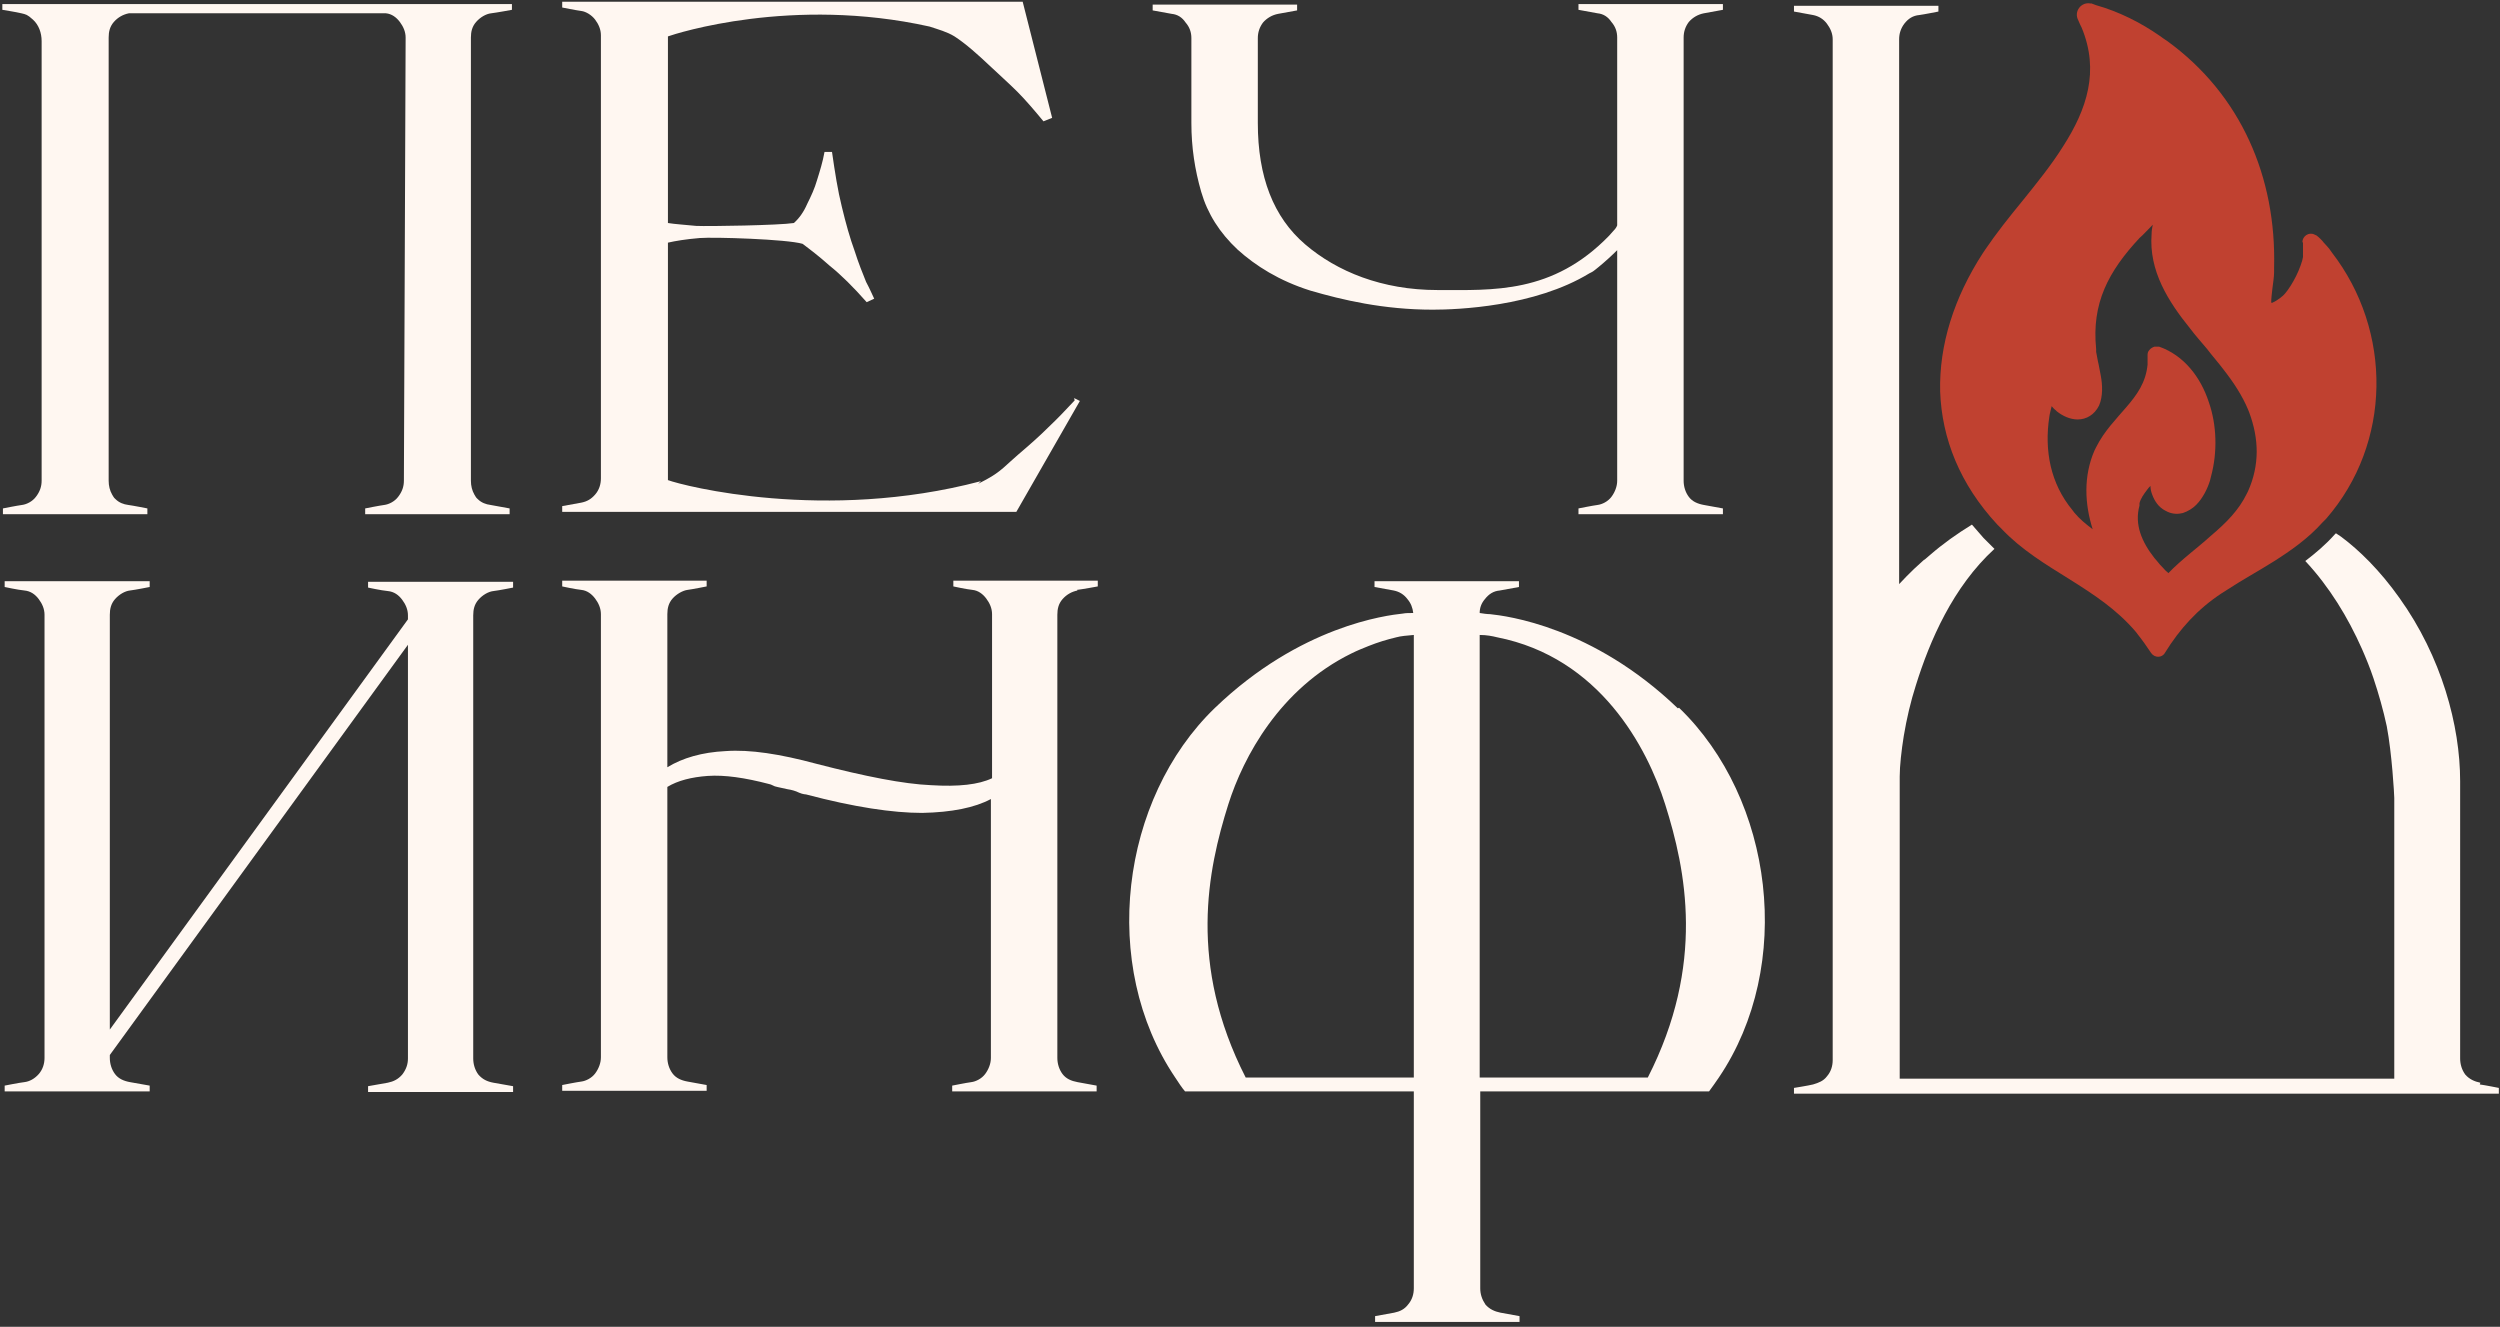 <?xml version="1.0" encoding="UTF-8"?> <svg xmlns="http://www.w3.org/2000/svg" width="179" height="95" viewBox="0 0 179 95" fill="none"><rect x="0" y="0" width="179" height="95" fill="#333333" stroke="none"/><path d="M77.153 42.278C76.74 42.36 76.368 42.567 76.078 42.898C75.788 43.229 75.706 43.601 75.706 44.015V75.744C75.706 76.157 75.83 76.571 76.078 76.902C76.326 77.233 76.698 77.398 77.153 77.481C77.609 77.564 78.519 77.73 78.519 77.73V78.143H68.177V77.73C68.177 77.73 69.211 77.523 69.542 77.481C69.873 77.44 70.286 77.233 70.535 76.902C70.783 76.571 70.948 76.157 70.948 75.744V57.211C69.79 57.832 68.135 58.163 66.026 58.204C63.916 58.204 61.144 57.79 57.711 56.88C57.711 56.88 57.504 56.88 57.214 56.756C56.966 56.632 56.676 56.549 56.387 56.508C56.056 56.425 55.767 56.384 55.477 56.301C55.229 56.177 55.105 56.136 55.063 56.136C53.326 55.681 51.878 55.474 50.678 55.556C49.52 55.639 48.527 55.888 47.782 56.343V75.703C47.782 76.116 47.907 76.53 48.155 76.861C48.403 77.192 48.775 77.357 49.23 77.44C49.685 77.523 50.596 77.688 50.596 77.688V78.102H40.254V77.688C40.254 77.688 41.288 77.481 41.619 77.44C41.95 77.398 42.363 77.192 42.612 76.861C42.86 76.53 43.025 76.116 43.025 75.703V43.974C43.025 43.56 42.86 43.188 42.612 42.857C42.363 42.526 42.032 42.278 41.619 42.236C41.205 42.195 40.254 41.988 40.254 41.988V41.574H50.596V41.988C50.596 41.988 49.561 42.195 49.23 42.236C48.9 42.278 48.444 42.526 48.155 42.857C47.865 43.188 47.782 43.56 47.782 43.974V54.936C48.858 54.274 50.265 53.86 51.961 53.778C53.698 53.654 55.849 53.985 58.455 54.688C61.972 55.598 64.702 56.136 66.646 56.218C68.632 56.343 70.08 56.177 71.031 55.722V43.974C71.031 43.56 70.866 43.188 70.617 42.857C70.369 42.526 70.038 42.278 69.624 42.236C69.211 42.195 68.259 41.988 68.259 41.988V41.574H78.601V41.988C78.601 41.988 77.484 42.195 77.112 42.236L77.153 42.278Z" fill="#FFF7F1"></path><path d="M29.209 44.056C29.209 43.643 29.043 43.27 28.795 42.94C28.547 42.608 28.216 42.36 27.761 42.319C27.306 42.278 26.354 42.071 26.354 42.071V41.657H36.737V42.071C36.737 42.071 35.703 42.278 35.331 42.319C34.959 42.36 34.545 42.608 34.255 42.94C33.966 43.27 33.883 43.643 33.883 44.056V75.785C33.883 76.199 34.007 76.613 34.255 76.944C34.545 77.275 34.876 77.44 35.331 77.523L36.737 77.771V78.185H26.354V77.771L27.761 77.523C28.174 77.44 28.505 77.275 28.795 76.944C29.084 76.571 29.209 76.199 29.209 75.785V46.166L7.863 75.537V75.744C7.863 76.158 7.987 76.571 8.235 76.902C8.483 77.233 8.856 77.399 9.311 77.481L10.717 77.73V78.143H0.334V77.73C0.334 77.73 1.368 77.523 1.74 77.481C2.113 77.44 2.485 77.233 2.775 76.902C3.064 76.571 3.188 76.158 3.188 75.744V44.015C3.188 43.601 3.023 43.229 2.775 42.898C2.526 42.567 2.196 42.319 1.74 42.278C1.285 42.236 0.334 42.029 0.334 42.029V41.616H10.717V42.029C10.717 42.029 9.683 42.236 9.311 42.278C8.938 42.319 8.525 42.567 8.235 42.898C7.946 43.229 7.863 43.601 7.863 44.015V73.717L29.209 44.346V44.015V44.056Z" fill="#FFF7F1"></path><path d="M9.228 0.952C8.814 1.034 8.442 1.241 8.152 1.572C7.863 1.903 7.78 2.275 7.78 2.689V34.418C7.78 34.79 7.863 35.121 8.028 35.411C8.194 35.7 8.194 35.659 8.276 35.742C8.525 35.99 8.855 36.114 9.186 36.155C9.517 36.197 10.552 36.403 10.552 36.403V36.817H0.21V36.403C0.21 36.403 1.244 36.197 1.575 36.155C1.906 36.114 2.319 35.907 2.568 35.576C2.857 35.204 2.981 34.831 2.981 34.418C2.981 26.558 2.981 2.937 2.981 2.937C2.981 2.358 2.774 1.779 2.361 1.407C1.947 1.034 1.864 1.034 1.533 0.952C1.203 0.869 0.168 0.703 0.168 0.703V0.29H36.654V0.703C36.654 0.703 35.538 0.91 35.165 0.952C34.793 0.993 34.379 1.241 34.09 1.572C33.8 1.903 33.717 2.275 33.717 2.689V34.418C33.717 34.79 33.8 35.121 33.965 35.411C34.131 35.7 34.131 35.659 34.214 35.742C34.462 35.99 34.793 36.114 35.124 36.155L36.489 36.403V36.817H26.147V36.403C26.147 36.403 27.181 36.197 27.512 36.155C27.843 36.114 28.257 35.907 28.505 35.576C28.795 35.204 28.919 34.831 28.919 34.418L29.043 2.689C29.043 2.275 28.877 1.903 28.629 1.572C28.381 1.241 28.05 0.993 27.636 0.952H9.062H9.228Z" fill="#FFF7F1"></path><path d="M120.134 50.717C114.012 44.842 107.848 44.098 106.69 43.974C106.483 43.974 106.193 43.932 105.945 43.891C105.945 43.519 106.069 43.188 106.317 42.898C106.607 42.526 106.938 42.319 107.393 42.278L108.758 42.029V41.616H98.416V42.029L99.781 42.278C100.195 42.36 100.526 42.567 100.774 42.898C101.022 43.188 101.146 43.519 101.188 43.891C100.898 43.891 100.65 43.891 100.443 43.932C99.285 44.056 93.121 44.801 86.999 50.675C80.214 57.211 78.725 69.125 84.144 77.15C84.393 77.523 84.599 77.854 84.848 78.143H101.229V92.249C101.229 92.663 101.105 93.077 100.815 93.408C100.567 93.739 100.236 93.904 99.823 93.987L98.457 94.235V94.649H108.799V94.235L107.434 93.987C107.021 93.904 106.648 93.739 106.359 93.408C106.11 93.035 105.986 92.663 105.986 92.249V78.143H122.368C122.575 77.854 122.823 77.523 123.071 77.15C128.49 69.125 127.001 57.211 120.217 50.675L120.134 50.717ZM89.191 77.15C85.055 69.042 86.461 62.3 87.95 57.584C89.026 54.191 91.632 49.31 96.761 46.787C97.175 46.58 97.589 46.414 98.002 46.249C98.623 46.001 99.285 45.794 99.988 45.628C100.278 45.546 100.733 45.504 101.229 45.463V77.15H89.233H89.191ZM105.945 77.15V45.463C106.441 45.463 106.855 45.546 107.186 45.628C114.549 47.076 117.942 53.53 119.224 57.584C120.713 62.3 122.12 69.042 117.983 77.15H105.986H105.945Z" fill="#FFF7F1"></path><path d="M76.947 28.668C76.367 29.288 75.747 29.95 75.044 30.612C74.423 31.232 73.72 31.853 72.893 32.556C72.065 33.259 71.693 33.756 70.617 34.335C69.542 34.914 70.328 34.459 70.204 34.459C59.076 37.396 48.941 34.79 47.824 34.376V17.374C48.362 17.25 49.106 17.126 50.099 17.043C51.133 16.961 56.346 17.126 57.462 17.457C57.959 17.829 58.621 18.326 59.407 19.029C60.234 19.691 61.103 20.559 62.054 21.635L62.592 21.387C62.468 21.139 62.303 20.725 62.013 20.187C61.765 19.567 61.475 18.863 61.186 17.953C60.855 17.043 60.565 16.009 60.276 14.809C59.986 13.651 59.779 12.327 59.572 10.88H59.035C58.91 11.583 58.704 12.245 58.497 12.907C58.331 13.486 58.083 14.024 57.794 14.603C57.545 15.182 57.214 15.637 56.842 15.968C55.808 16.133 50.72 16.216 49.851 16.175C49.024 16.092 48.32 16.05 47.824 15.968V2.606C48.403 2.399 56.718 -0.29 66.563 1.903C67.184 2.11 67.804 2.275 68.342 2.606C69.169 3.144 70.038 3.93 70.783 4.633C71.528 5.336 72.272 5.998 72.851 6.577C73.43 7.156 74.134 7.984 74.713 8.687L75.333 8.439L73.224 0.124H40.254V0.538C40.254 0.538 41.288 0.745 41.619 0.786C41.95 0.827 42.363 1.075 42.612 1.406C42.86 1.737 43.025 2.11 43.025 2.523V34.252C43.025 34.666 42.901 35.08 42.612 35.41C42.322 35.741 42.032 35.907 41.619 35.99C41.205 36.072 40.254 36.238 40.254 36.238V36.651H72.769L77.319 28.709L76.905 28.502L76.947 28.668Z" fill="#FFF7F1"></path><path d="M115.791 16.092V2.689C115.791 2.275 115.666 1.903 115.377 1.572C115.129 1.2 114.798 0.993 114.384 0.952L113.019 0.703V0.29H123.361V0.703L121.996 0.952C121.582 1.034 121.21 1.241 120.92 1.572C120.672 1.903 120.548 2.275 120.548 2.689V34.418C120.548 34.831 120.672 35.245 120.92 35.576C121.168 35.907 121.541 36.072 121.996 36.155C122.451 36.238 123.361 36.403 123.361 36.403V36.817H113.019V36.403C113.019 36.403 114.053 36.197 114.384 36.155C114.715 36.114 115.129 35.907 115.377 35.576C115.625 35.245 115.791 34.831 115.791 34.418V17.912C115.377 18.326 114.922 18.739 114.467 19.112C114.012 19.484 114.053 19.443 113.805 19.567C109.875 21.966 104.332 22.173 102.594 22.173C99.037 22.173 96.1 21.47 93.824 20.808C91.591 20.105 89.894 19.029 88.612 17.871C87.33 16.671 86.461 15.306 86.006 13.734C85.551 12.162 85.303 10.549 85.303 8.811V2.73C85.303 2.317 85.179 1.944 84.889 1.613C84.641 1.241 84.31 1.034 83.896 0.993L82.531 0.745V0.331H92.873V0.745L91.508 0.993C91.094 1.076 90.722 1.282 90.432 1.613C90.184 1.944 90.06 2.317 90.06 2.73V8.811C90.06 12.659 91.177 15.554 93.452 17.498C95.727 19.443 98.954 20.767 102.925 20.767C106.897 20.767 111.157 21.056 115.211 16.878C115.336 16.754 115.418 16.63 115.542 16.506C115.666 16.382 115.749 16.258 115.791 16.133V16.092Z" fill="#FFF7F1"></path><path d="M164.852 17.333C164.852 16.919 165.307 16.588 165.721 16.795C166.135 17.002 165.804 16.837 165.804 16.837C165.804 16.837 165.845 16.837 165.886 16.878C166.052 17.002 166.259 17.209 166.383 17.374C166.548 17.54 166.714 17.747 166.755 17.788L166.962 18.078C171.306 23.704 171.264 31.729 166.548 37.148L166.3 37.396C165.266 38.555 164.025 39.423 162.784 40.209C161.667 40.913 160.591 41.492 159.516 42.195L159.061 42.484C157.365 43.601 156.082 45.008 155.007 46.745C154.8 47.118 154.262 47.118 154.014 46.745C153.683 46.249 153.393 45.835 153.063 45.422L152.938 45.256C151.573 43.643 149.919 42.567 148.14 41.45C146.485 40.416 144.748 39.382 143.3 37.851L143.01 37.562C140.321 34.666 139.039 31.398 138.915 28.047C138.832 24.697 139.908 21.304 141.976 18.119L142.142 17.871C142.928 16.712 143.879 15.513 144.83 14.355C145.865 13.072 146.899 11.79 147.726 10.466C149.422 7.819 150.332 5.088 149.05 1.986C148.967 1.82 148.884 1.655 148.802 1.448C148.471 0.827 149.009 0.124 149.67 0.248H149.753L150.084 0.372C151.697 0.827 153.269 1.613 154.634 2.565L154.924 2.772L155.172 2.937C160.467 6.784 162.991 12.7 162.825 19.153V19.484C162.825 19.857 162.742 20.311 162.701 20.684C162.66 21.056 162.618 21.387 162.618 21.677C162.618 21.677 162.66 21.677 162.701 21.677C163.073 21.511 163.487 21.18 163.611 21.015C163.859 20.725 164.149 20.27 164.397 19.774C164.645 19.277 164.852 18.698 164.894 18.409V18.202C164.894 17.995 164.894 17.829 164.894 17.705C164.894 17.623 164.894 17.54 164.894 17.498V17.374L164.852 17.333ZM154.138 16.092C153.766 16.464 153.435 16.837 153.187 17.044C150.953 19.443 149.753 21.718 150.084 24.986V25.193C150.125 25.4 150.167 25.607 150.208 25.855C150.291 26.186 150.332 26.517 150.415 26.889C150.539 27.551 150.58 28.378 150.291 29.04C149.96 29.702 149.381 30.033 148.76 30.033C148.223 30.033 147.685 29.785 147.271 29.454L147.188 29.371C147.064 29.288 146.982 29.164 146.899 29.081C146.899 29.081 146.733 29.743 146.733 29.826C146.361 32.267 146.816 34.625 148.388 36.528L148.512 36.693C148.884 37.148 149.339 37.52 149.836 37.893C149.257 36.072 149.174 34.087 149.96 32.267L150.084 32.019C150.663 30.86 151.532 29.991 152.235 29.164C153.021 28.254 153.642 27.385 153.766 26.103C153.766 26.02 153.766 25.938 153.766 25.813C153.766 25.689 153.766 25.565 153.766 25.4C153.766 25.276 153.807 25.151 153.89 25.069C153.973 24.945 154.138 24.862 154.262 24.821H154.304C154.386 24.821 154.469 24.821 154.593 24.821C156.372 25.441 157.572 27.013 158.151 28.792C158.73 30.447 158.771 32.391 158.316 34.087L158.233 34.418C158.068 34.956 157.737 35.659 157.241 36.155C156.992 36.403 156.661 36.61 156.289 36.734C155.958 36.817 155.586 36.817 155.214 36.652L155.048 36.569C154.552 36.321 154.262 35.866 154.097 35.411C154.014 35.204 153.973 34.997 153.973 34.79C153.89 34.873 153.807 34.956 153.724 35.08C153.476 35.411 153.269 35.7 153.187 36.031V36.197C152.814 37.562 153.352 38.803 154.262 39.961L154.51 40.251C154.593 40.375 154.717 40.499 154.841 40.623C154.965 40.747 155.048 40.871 155.172 40.954L155.255 41.037C156.206 40.044 157.365 39.216 158.316 38.348C159.392 37.438 160.302 36.528 160.881 35.328L160.964 35.162C161.791 33.301 161.75 31.439 161.046 29.536L160.964 29.33C160.55 28.337 159.93 27.385 159.185 26.434C158.813 25.938 158.399 25.482 158.027 24.986C157.613 24.49 157.199 24.035 156.827 23.538C155.255 21.594 153.849 19.401 154.055 16.754C154.055 16.506 154.097 16.299 154.138 16.092Z" fill="#C04130"></path><path d="M177.594 77.523C177.18 77.44 176.808 77.274 176.518 76.944C176.27 76.612 176.146 76.199 176.146 75.785V55.929C176.146 51.958 174.822 47.035 171.802 42.815C170.396 40.83 168.906 39.382 167.624 38.43C167.5 38.348 167.376 38.265 167.252 38.182L167.169 38.265C166.507 39.01 165.762 39.63 165.059 40.168C166.797 42.029 168.12 44.222 169.113 46.456C169.403 47.117 169.692 47.821 169.941 48.565C170.313 49.682 170.644 50.841 170.892 51.999C171.264 53.943 171.43 56.922 171.43 57.129C171.43 61.803 171.43 75.826 171.43 75.826V77.233H136.019V56.467C136.019 56.301 136.019 55.598 136.019 55.598C136.019 54.853 136.143 53.736 136.309 52.702C136.516 51.461 136.805 50.22 137.178 49.062C138.17 45.877 139.825 42.029 142.803 39.299C142.638 39.134 142.473 38.968 142.307 38.803L142.017 38.513C141.728 38.182 141.438 37.851 141.19 37.562C140.115 38.224 139.122 38.927 138.17 39.754C138.088 39.837 137.963 39.92 137.881 40.002C137.881 40.002 137.798 40.085 137.757 40.085C136.722 40.995 136.102 41.698 135.978 41.822V2.813C135.978 2.399 136.102 2.027 136.35 1.696C136.64 1.324 136.971 1.117 137.426 1.076C137.757 1.034 138.791 0.827 138.791 0.827V0.414H128.449V0.827L129.814 1.076C130.228 1.158 130.559 1.365 130.807 1.696C131.055 2.027 131.221 2.399 131.221 2.813V75.909C131.221 76.323 131.096 76.737 130.807 77.068C130.559 77.398 130.228 77.523 129.814 77.647C129.483 77.73 128.449 77.895 128.449 77.895V78.309H135.771H178.917V77.895C178.917 77.895 177.883 77.688 177.552 77.647L177.594 77.523Z" fill="#FFF7F1"></path></svg> 